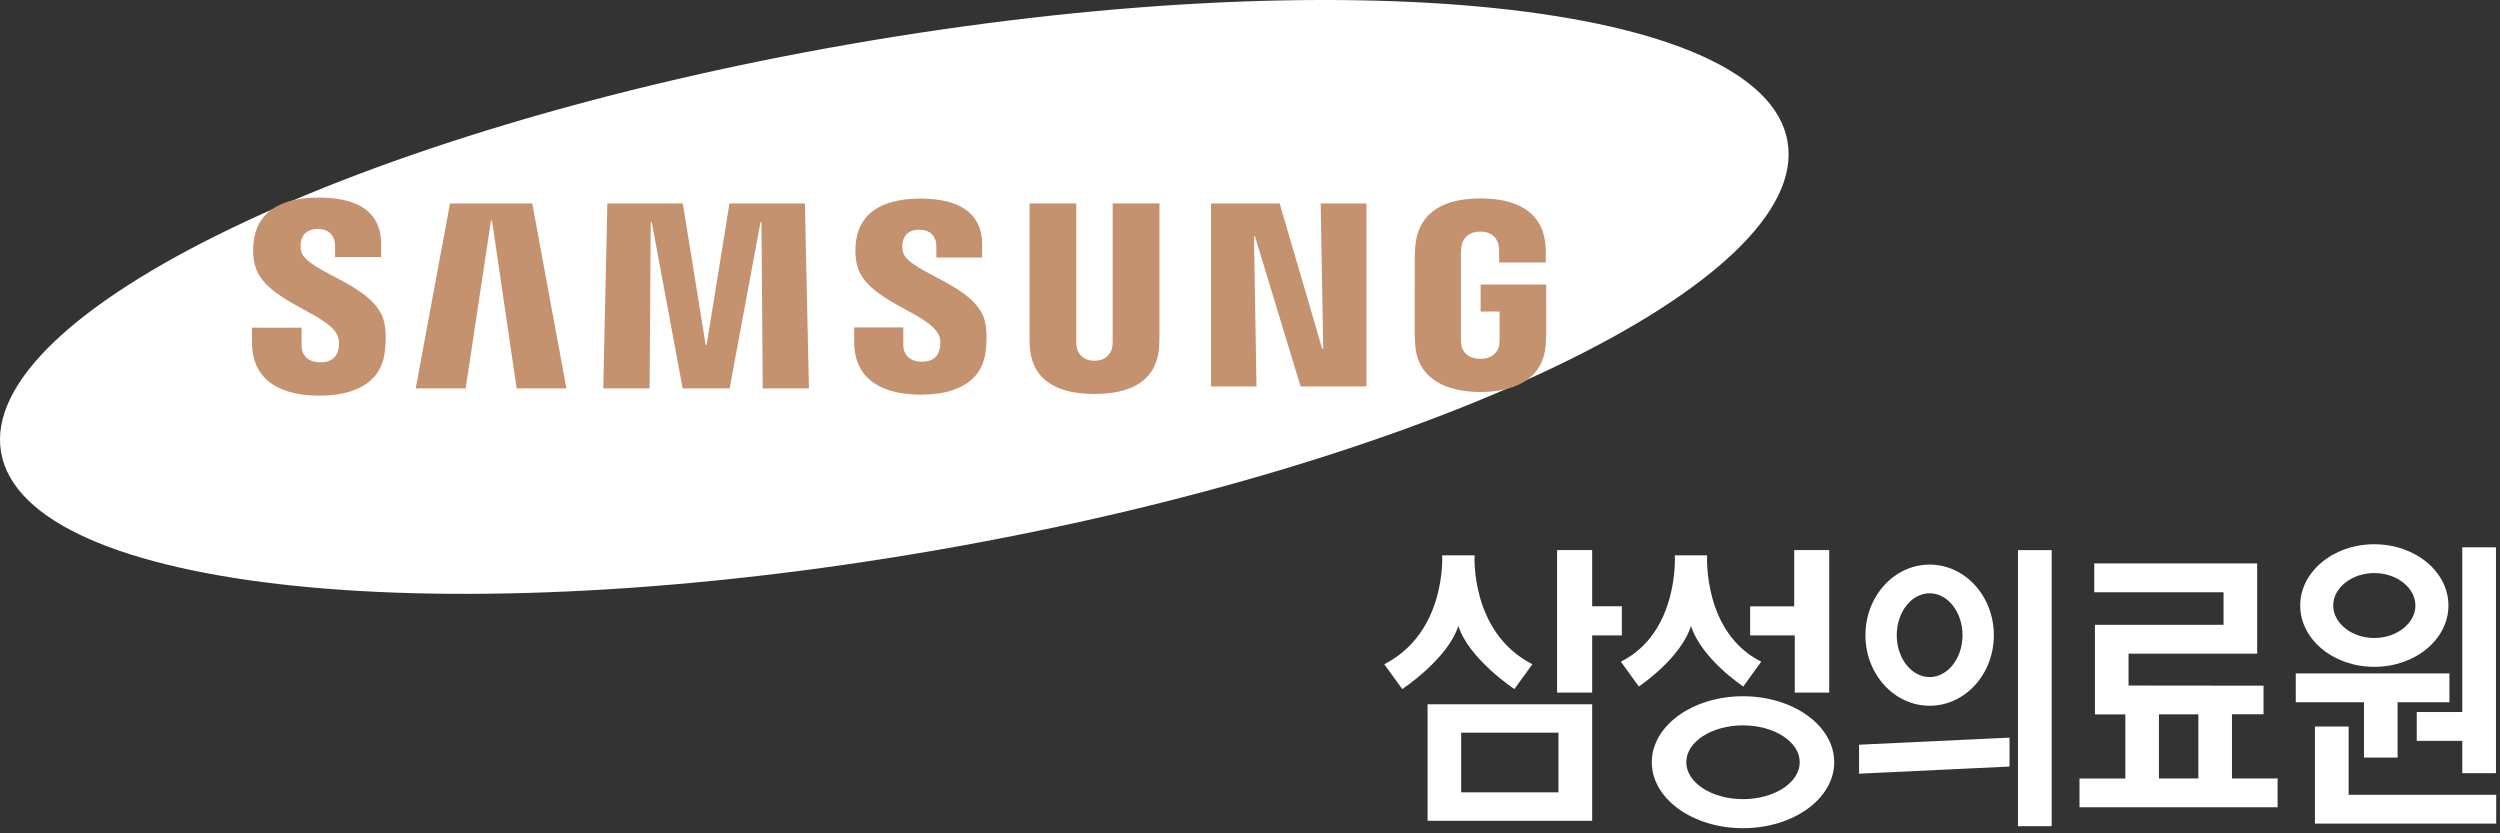 <svg width="189" height="63" viewBox="0 0 189 63" fill="none" xmlns="http://www.w3.org/2000/svg">
<rect x="0" y="0" width="189" height="63" fill="#333333" stroke="none"/>
<path d="M135.137 10.689C136.979 21.246 108.241 35.069 70.943 41.565C33.648 48.061 1.923 44.766 0.083 34.204C-1.754 23.647 26.991 9.828 64.284 3.333C101.58 -3.166 133.3 0.131 135.137 10.689Z" fill="white"/>
<path d="M100.035 26.36L99.843 15.384H103.303V29.219H98.327L94.873 17.864H94.799L94.99 29.219H91.552V15.384H96.743L99.956 26.36H100.035ZM37.118 16.679L35.203 29.364H31.428L34.02 15.384H40.24L42.819 29.364H39.06L37.196 16.679H37.118ZM53.422 26.071L55.149 15.384H60.851L61.155 29.364H57.66L57.568 16.795H57.494L55.159 29.364H51.61L49.273 16.795H49.196L49.109 29.364H45.607L45.916 15.384H51.62L53.347 26.071L53.422 26.071ZM25.541 25.42C25.678 25.758 25.637 26.193 25.572 26.457C25.454 26.921 25.139 27.395 24.21 27.395C23.333 27.395 22.801 26.893 22.801 26.125V24.771H19.051L19.048 25.854C19.048 28.97 21.503 29.911 24.131 29.911C26.66 29.911 28.741 29.046 29.074 26.717C29.243 25.508 29.117 24.719 29.059 24.42C28.469 21.494 23.164 20.621 22.767 18.983C22.701 18.701 22.72 18.405 22.753 18.246C22.85 17.801 23.155 17.309 24.031 17.309C24.848 17.309 25.331 17.814 25.331 18.578V19.441H28.817V18.459C28.817 15.414 26.084 14.938 24.104 14.938C21.617 14.938 19.585 15.759 19.213 18.035C19.112 18.664 19.097 19.224 19.244 19.926C19.856 22.784 24.823 23.61 25.541 25.42ZM71.002 25.395C71.14 25.73 71.096 26.154 71.032 26.416C70.918 26.879 70.606 27.346 69.682 27.346C68.817 27.346 68.29 26.844 68.29 26.094L68.288 24.752H64.577L64.572 25.82C64.572 28.905 67.004 29.837 69.606 29.837C72.107 29.837 74.172 28.984 74.497 26.676C74.666 25.478 74.546 24.697 74.485 24.404C73.899 21.504 68.646 20.64 68.254 19.019C68.187 18.74 68.206 18.446 68.241 18.295C68.341 17.847 68.64 17.367 69.506 17.367C70.316 17.367 70.788 17.86 70.788 18.617V19.472H74.249V18.5C74.249 15.487 71.537 15.015 69.577 15.015C67.118 15.015 65.103 15.826 64.739 18.086C64.638 18.706 64.627 19.256 64.772 19.953C65.373 22.782 70.29 23.603 71.002 25.395ZM82.744 27.272C83.714 27.272 84.017 26.601 84.084 26.258C84.112 26.107 84.121 25.904 84.118 25.723V15.378H87.653V25.406C87.66 25.663 87.635 26.193 87.624 26.325C87.376 28.934 85.313 29.782 82.744 29.782C80.172 29.782 78.107 28.934 77.862 26.325C77.85 26.193 77.825 25.663 77.834 25.406V15.378H81.366V25.723C81.366 25.904 81.371 26.107 81.399 26.258C81.473 26.601 81.768 27.272 82.744 27.272M111.907 27.126C112.92 27.126 113.274 26.486 113.339 26.113C113.364 25.952 113.372 25.758 113.37 25.581V23.551H111.935V21.51H116.892V25.263C116.889 25.524 116.883 25.717 116.841 26.184C116.608 28.727 114.402 29.635 111.925 29.635C109.442 29.635 107.239 28.727 107.002 26.184C106.962 25.717 106.956 25.524 106.952 25.263L106.956 19.376C106.956 19.128 106.988 18.689 107.014 18.455C107.325 15.842 109.442 15.001 111.924 15.001C114.404 15.001 116.574 15.836 116.831 18.455C116.877 18.9 116.862 19.376 116.862 19.376V19.843H113.336V19.06C113.339 19.061 113.332 18.728 113.29 18.527C113.23 18.219 112.962 17.509 111.896 17.509C110.877 17.509 110.578 18.181 110.504 18.527C110.461 18.712 110.445 18.961 110.445 19.188V25.581C110.442 25.758 110.452 25.952 110.481 26.113C110.543 26.486 110.896 27.126 111.907 27.126" fill="#C4926E"/>
<path d="M117.716 41.584V52.36H120.368V48.035H122.612V45.835H120.368V41.584H117.716ZM107.925 62.055V53.24H120.368V62.055H107.925ZM117.821 59.901V55.392H110.464V59.901H117.821ZM138.288 41.584V52.36H135.685V48.035H132.31V45.84H135.642V41.584L138.288 41.584ZM131.771 62.611C127.961 62.611 124.876 60.382 124.876 57.622C124.876 54.868 127.961 52.636 131.771 52.636C135.582 52.636 138.667 54.868 138.667 57.622C138.667 60.382 135.582 62.611 131.771 62.611ZM136.06 57.622C136.06 56.086 134.142 54.837 131.771 54.837C129.401 54.837 127.483 56.086 127.483 57.622C127.483 59.164 129.401 60.415 131.771 60.415C134.142 60.415 136.06 59.164 136.06 57.622ZM111.48 41.981C111.48 41.981 111.129 47.804 115.848 50.217L114.488 52.093C114.488 52.093 111.034 49.811 110.25 47.314C109.469 49.811 106.011 52.093 106.011 52.093L104.649 50.217C109.376 47.804 109.028 41.981 109.028 41.981H111.48ZM127.841 47.314C127.058 49.811 123.894 51.898 123.894 51.898L122.538 50.022C126.962 47.804 126.617 41.981 126.617 41.981H129.059C129.059 41.981 128.717 47.804 133.149 50.022L131.791 51.898C131.791 51.898 128.622 49.811 127.841 47.314ZM168.737 53.999L171.123 53.997V51.838L160.918 51.827V49.417H170.641V42.593H158.327V44.773H168.1V47.237H158.377V54.008H160.676V58.855H157.21V61.029H172.186V58.854H168.737V53.999ZM163.215 54.005L166.196 54.002V58.854H163.215V54.005ZM145.881 53.355C148.561 53.355 150.735 50.967 150.735 48.022C150.735 45.073 148.561 42.684 145.881 42.684C143.199 42.684 141.027 45.073 141.027 48.022C141.027 50.967 143.199 53.355 145.881 53.355ZM145.881 44.853C147.253 44.853 148.366 46.27 148.366 48.022C148.366 49.764 147.253 51.186 145.881 51.186C144.507 51.186 143.394 49.764 143.394 48.022C143.394 46.27 144.507 44.853 145.881 44.853ZM140.546 58.491L151.92 57.951V55.766L140.544 56.3L140.546 58.491ZM152.558 41.589H155.108V62.462H152.558V41.589ZM177.556 60.086V54.927H175.01V62.265H188.712V60.086H177.556ZM179.497 50.413C182.592 50.413 185.102 48.338 185.102 45.776C185.102 43.219 182.592 41.145 179.497 41.145C176.405 41.145 173.895 43.219 173.895 45.776C173.895 48.338 176.405 50.413 179.497 50.413ZM179.497 43.324C181.214 43.324 182.606 44.45 182.606 45.776C182.606 47.107 181.214 48.233 179.497 48.233C177.783 48.233 176.391 47.107 176.391 45.776C176.391 44.45 177.783 43.324 179.497 43.324Z" fill="white"/>
<path d="M178.715 57.273H181.258V53.091H185.176V50.912H173.56V53.091H178.715L178.715 57.273Z" fill="white"/>
<path d="M182.705 53.829V56.009H186.149V58.45H188.695V41.378H186.149V53.829H182.705Z" fill="white"/>
</svg>
